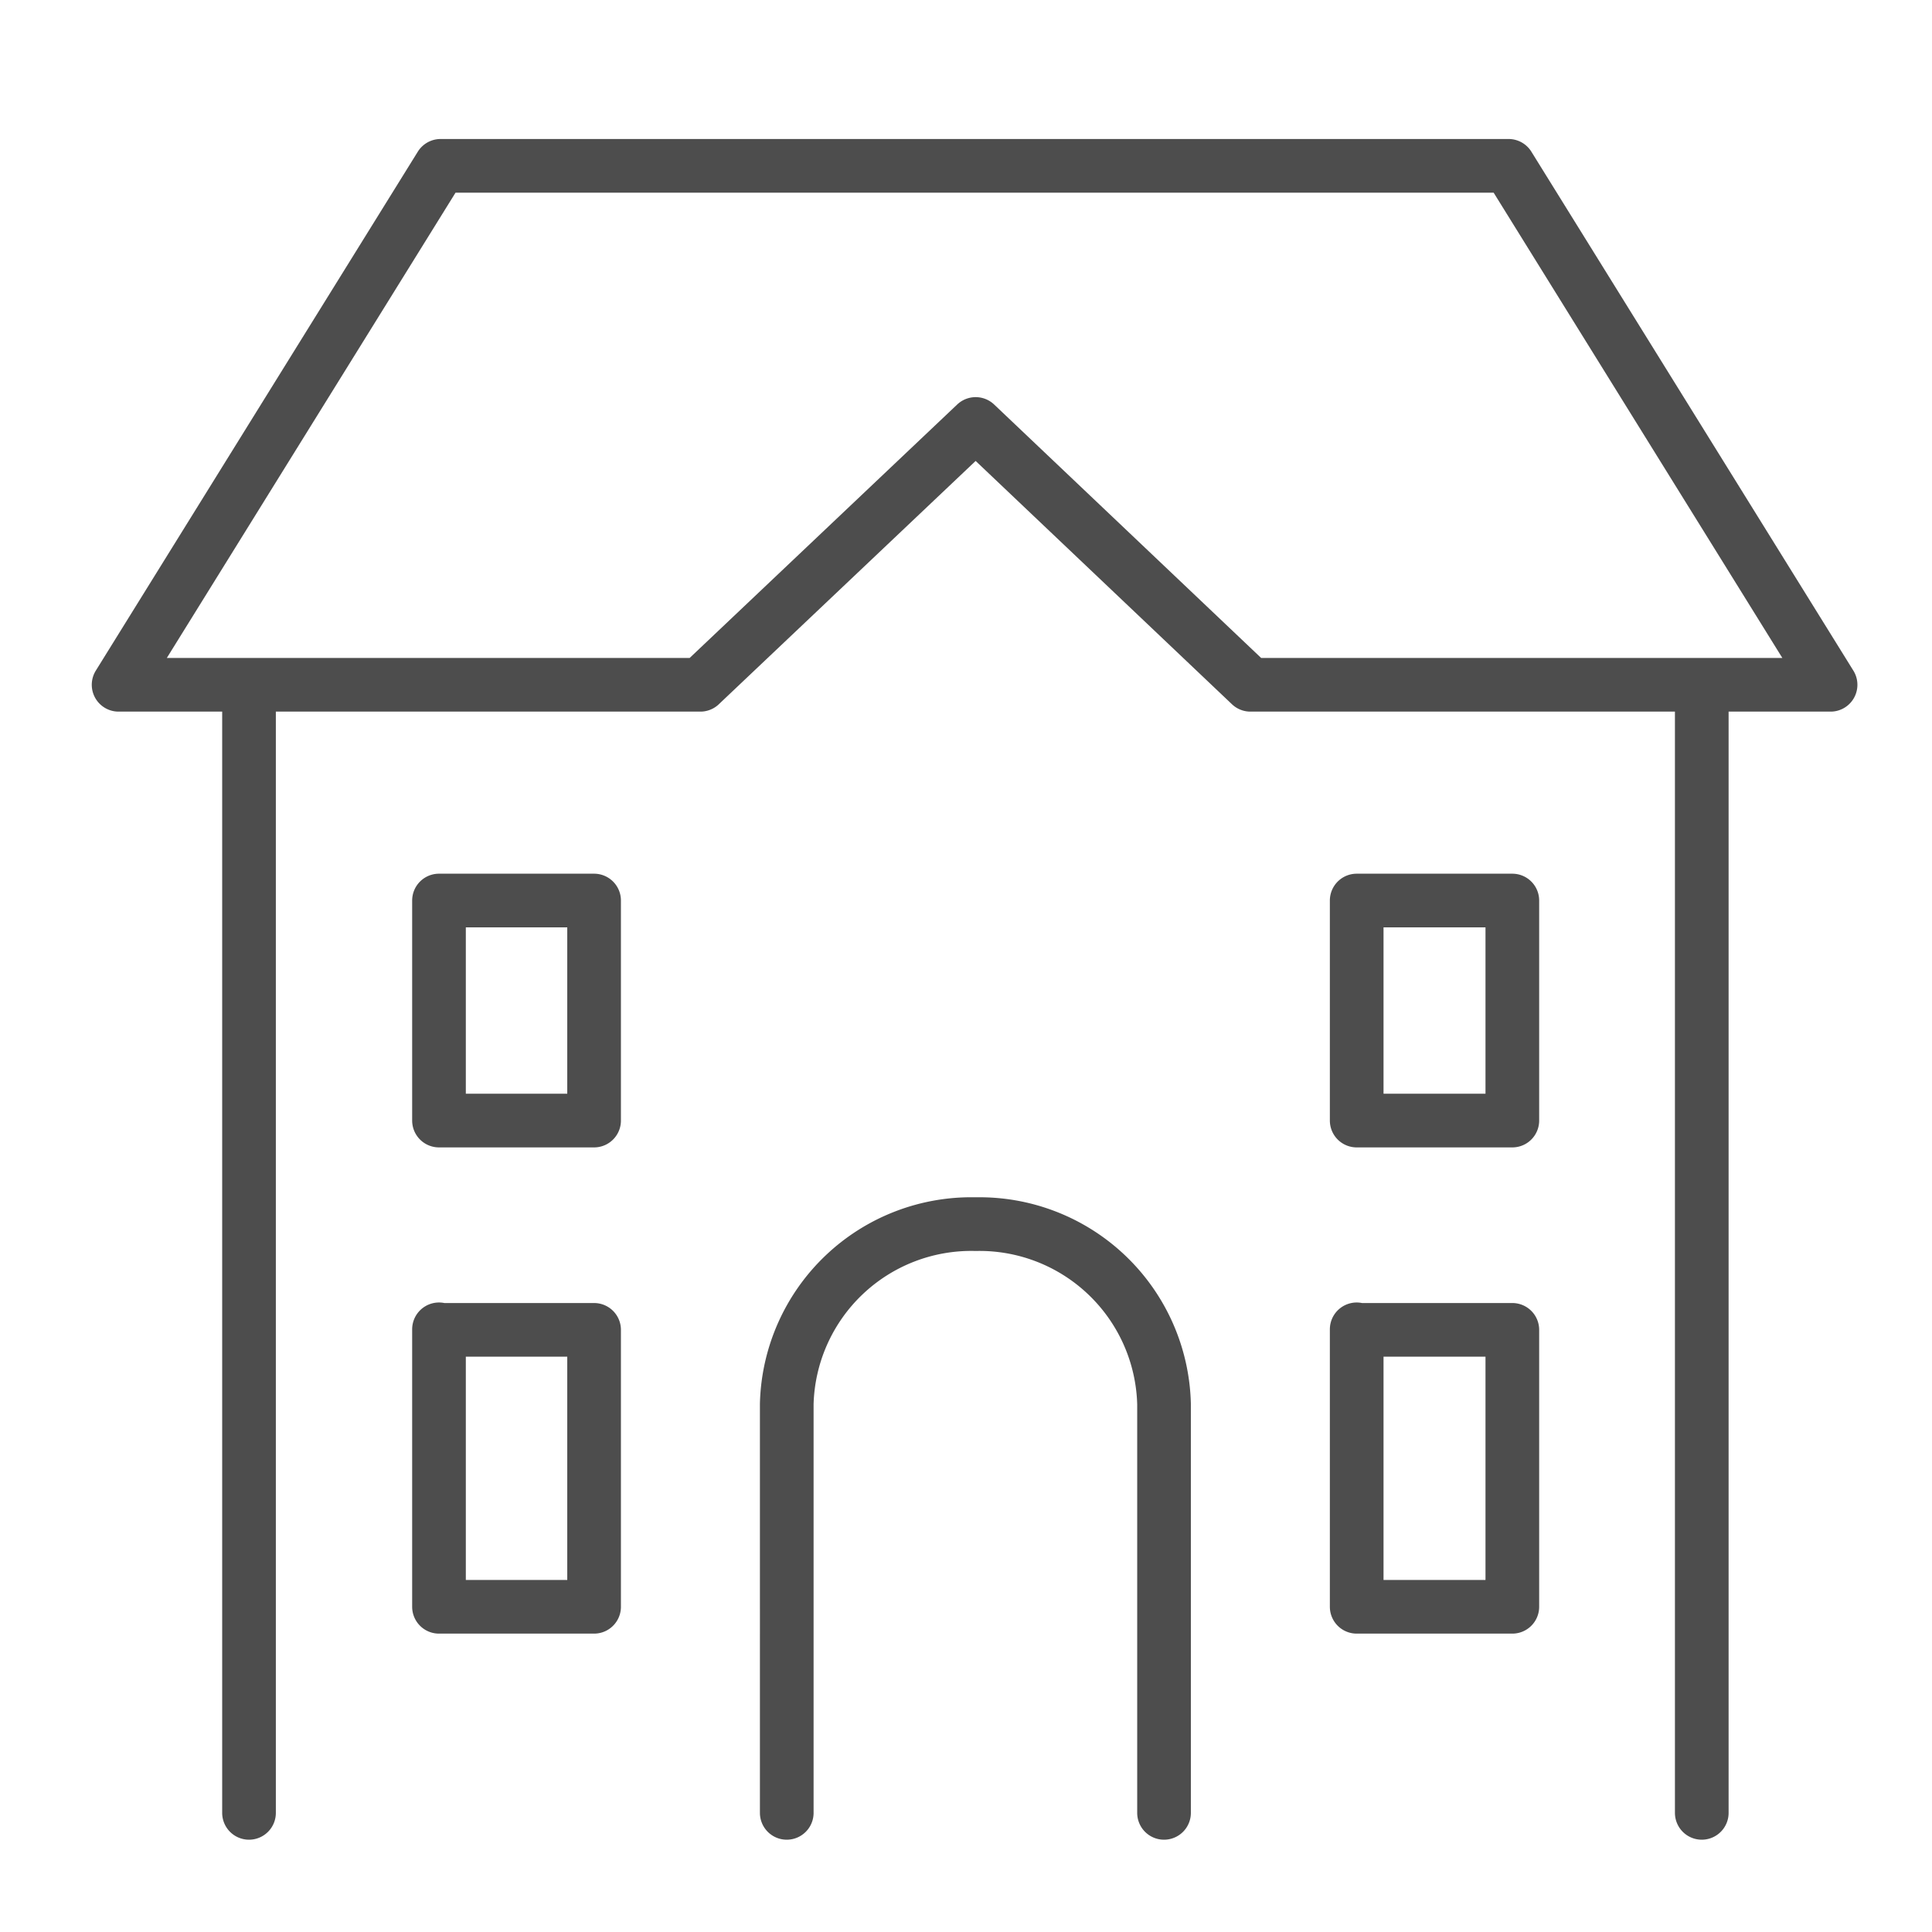 <svg xmlns="http://www.w3.org/2000/svg" viewBox="0 0 36 36"><defs><style>.a{fill:none;stroke:#4d4d4d;stroke-linecap:round;stroke-linejoin:round;}</style></defs><title>icon_アートボード 1</title><path class="a" d="M31.71,12.94V33.78m-27.07,0V12.94M8.25,3.09H28.11l6,9.67H23.3L18.18,7.9l-5.13,4.86H2.21l6-9.67Zm6.41,30.69V26.16a3.44,3.44,0,0,1,3.52-3.35h0a3.44,3.44,0,0,1,3.51,3.35v7.62m-13.51-17h2.89v4.1H8.18v-4.1Zm0,8h2.89v5.16H8.18V24.77Zm17.1,0h2.9v5.16h-2.9V24.77Zm0-8h2.9v4.1h-2.9v-4.1Z"/></svg>